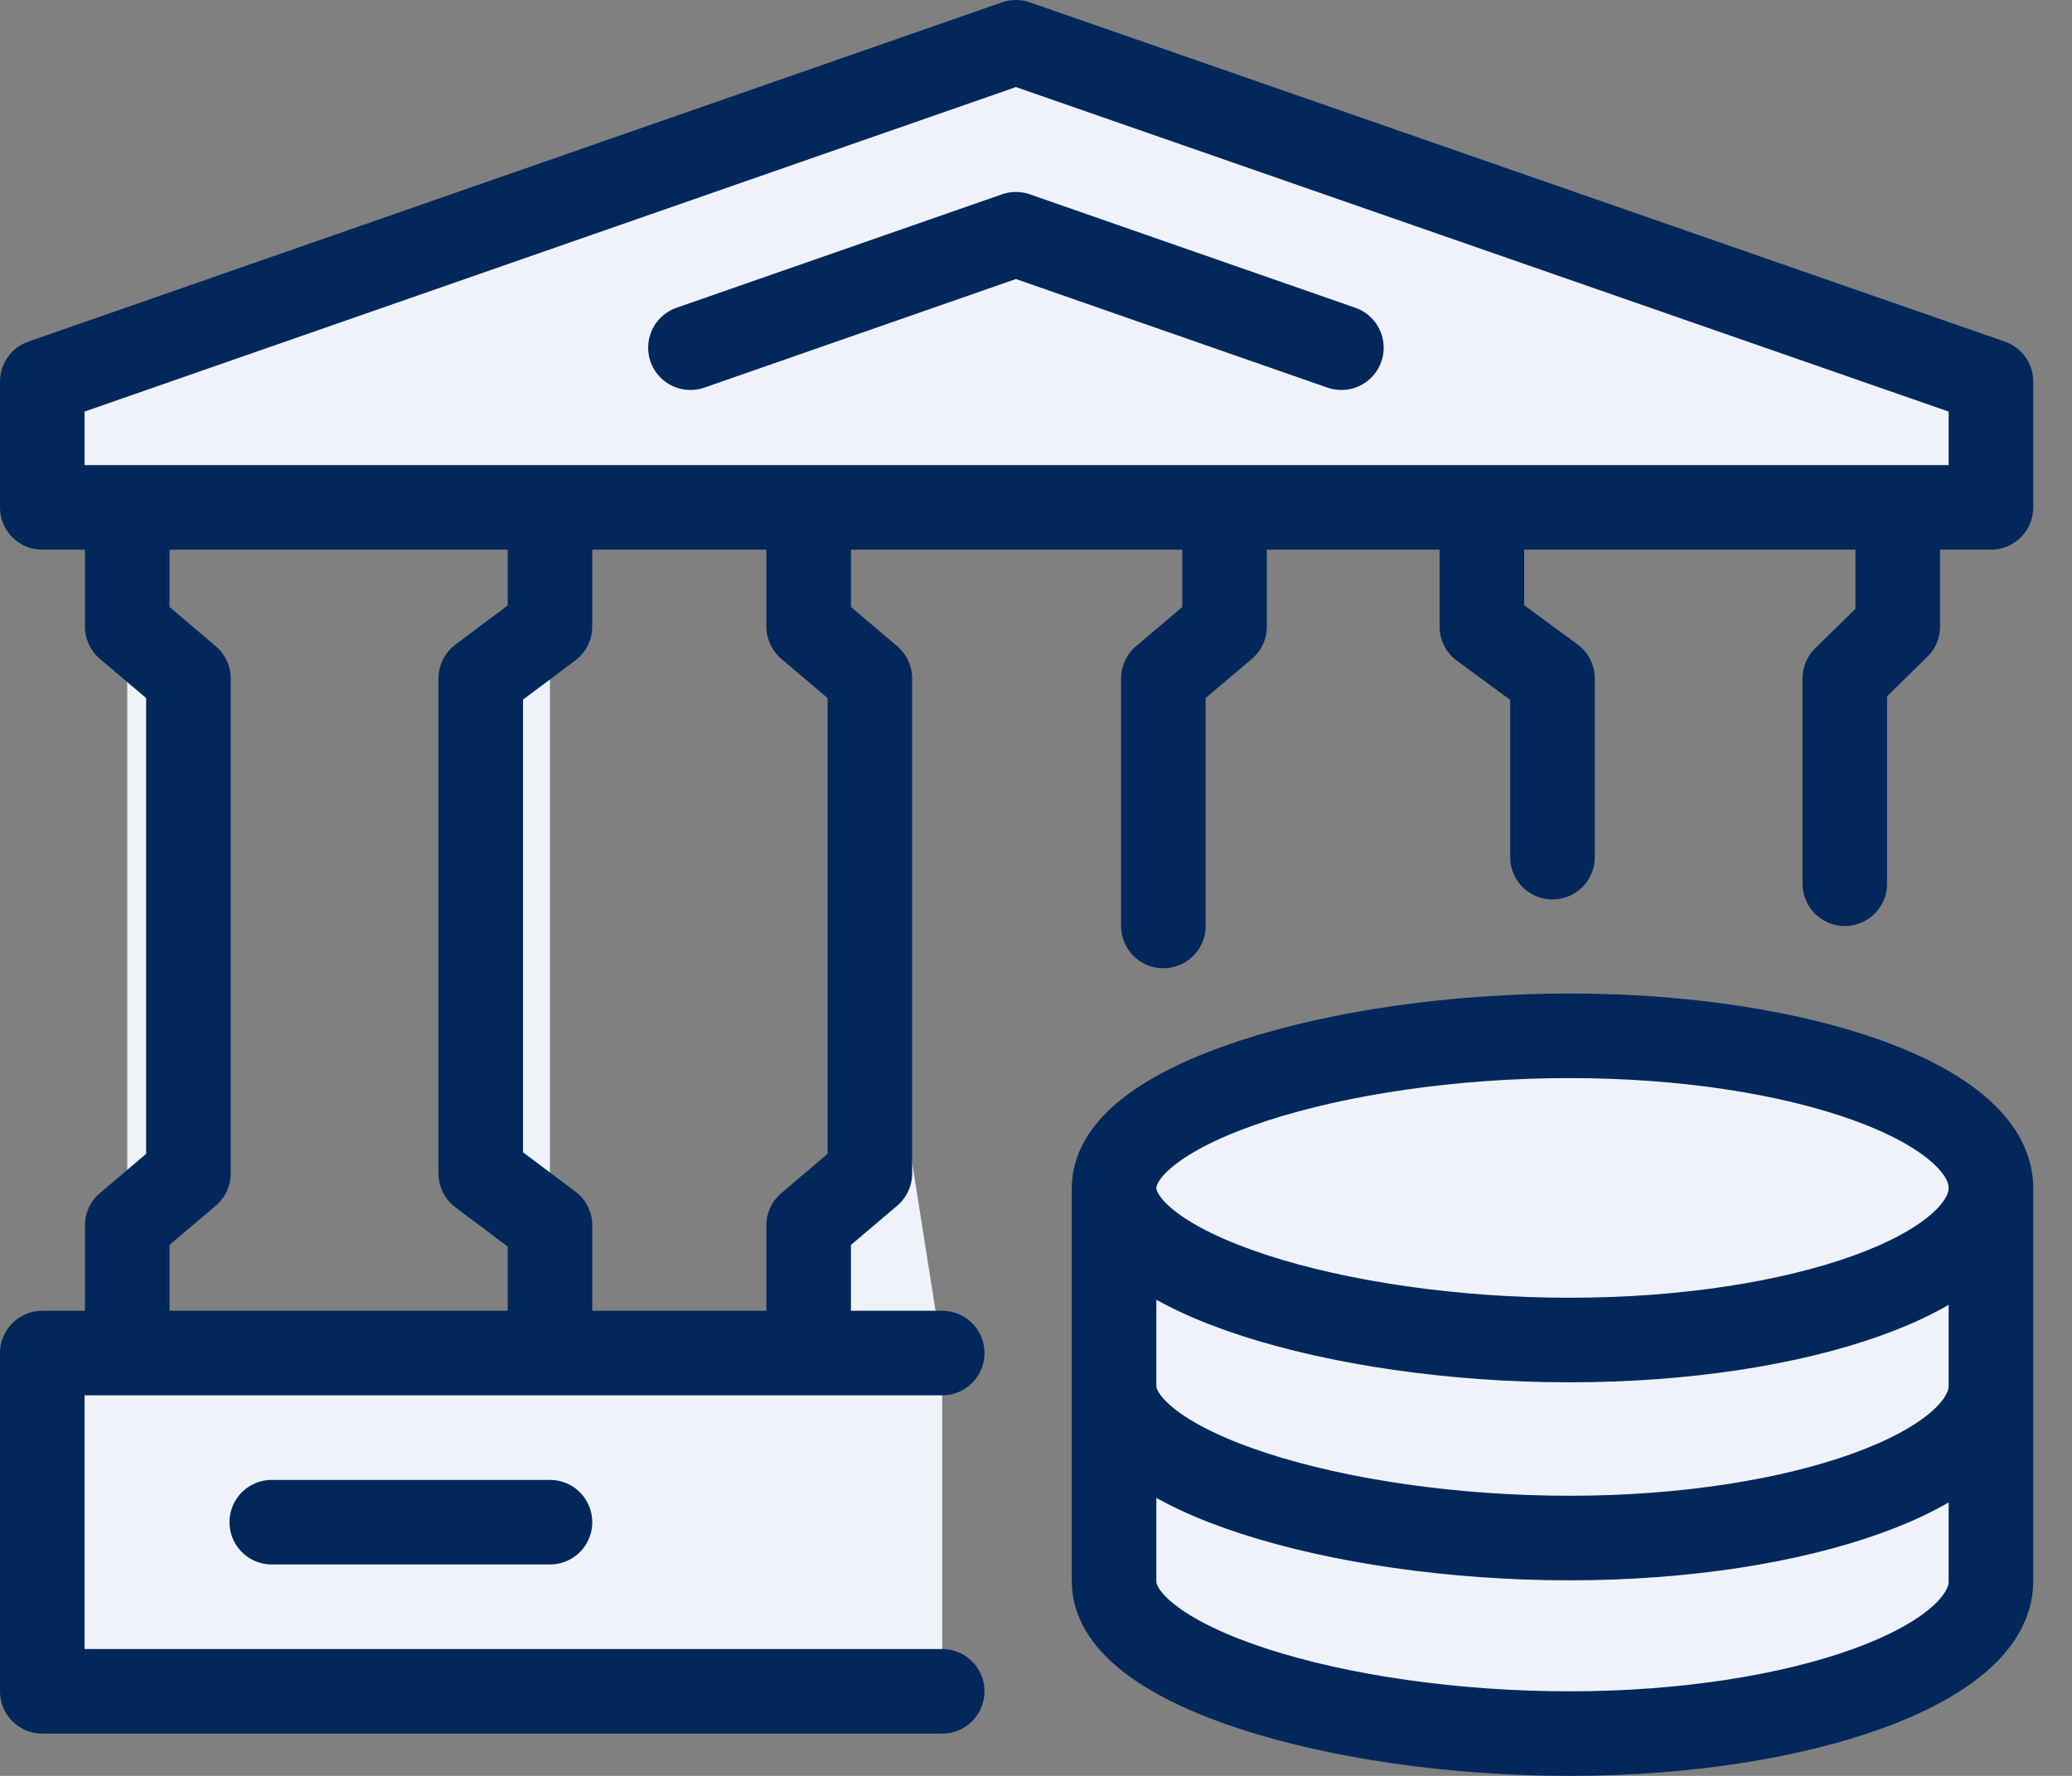<svg width="49" height="42" viewBox="0 0 49 42" fill="none" xmlns="http://www.w3.org/2000/svg">
<rect x="0" y="0" width="49" height="42" fill="#808080" stroke="none"/>
<path d="M24.025 1L1 9.023V12H47.083V9.023L24.025 1Z" fill="#EFF3F9"/>
<path d="M16.328 8.223L24.025 5.54L31.722 8.223" fill="#EFF3F9"/>
<path d="M13.006 32V28.98L11.369 27.752V16.046L13.006 14.819V12" fill="#EFF3F9"/>
<path d="M3.009 12V14.819L4.456 16.046V27.752L3.009 28.98V32" fill="#EFF3F9"/>
<path d="M47.083 32.692C47.083 33.434 47.083 36.66 47.083 37.403C47.083 39.373 42.609 41 37.116 41C31.623 41 26.346 39.401 26.346 37.403C26.346 36.66 26.346 33.434 26.346 32.692" fill="#EFF3F9"/>
<path d="M22.282 32H1V40H22.282" fill="#EFF3F9"/>
<path d="M19.124 12V14.819L20.571 16.046V27.752L19.124 28.98V32H22.282" fill="#EFF3F9"/>
<path d="M27.512 21.899V16.046L28.959 14.819V12" fill="#EFF3F9"/>
<path d="M35.044 12V14.819L36.714 16.046V20.272" fill="#EFF3F9"/>
<path d="M43.627 20.9V16.046L44.879 14.819V12" fill="#EFF3F9"/>
<path d="M47.083 28.066C47.083 28.809 47.083 32.035 47.083 32.777C47.083 34.747 42.609 36.375 37.116 36.375C31.623 36.375 26.346 34.776 26.346 32.777C26.346 32.035 26.346 28.809 26.346 28.066" fill="#EFF3F9"/>
<path d="M37.116 31.692C42.621 31.692 47.083 30.082 47.083 28.095C47.083 26.108 42.621 24.497 37.116 24.497C31.612 24.497 26.346 26.108 26.346 28.095C26.346 30.082 31.612 31.692 37.116 31.692Z" fill="#EFF3F9"/>
<path d="M16.328 8.223L24.025 5.54L31.722 8.223M13.006 32V28.98L11.369 27.752V16.046L13.006 14.819V12M3.009 12V14.819L4.456 16.046V27.752L3.009 28.98V32M6.427 36H13.006M47.083 32.692C47.083 33.434 47.083 36.66 47.083 37.403C47.083 39.373 42.609 41 37.116 41C31.623 41 26.346 39.401 26.346 37.403C26.346 36.66 26.346 33.434 26.346 32.692M22.282 40H1V32H22.282H19.124V28.98L20.571 27.752V16.046L19.124 14.819V12M27.512 21.899V16.046L28.959 14.819V12M35.044 12V14.819L36.714 16.046V20.272M43.627 20.9V16.046L44.879 14.819V12M47.083 28.066C47.083 28.809 47.083 32.035 47.083 32.777C47.083 34.747 42.609 36.375 37.116 36.375C31.623 36.375 26.346 34.776 26.346 32.777C26.346 32.035 26.346 28.809 26.346 28.066M24.025 1L1 9.023V12H47.083V9.023L24.025 1ZM47.083 28.095C47.083 30.082 42.621 31.692 37.116 31.692C31.612 31.692 26.346 30.082 26.346 28.095C26.346 26.108 31.612 24.497 37.116 24.497C42.621 24.497 47.083 26.108 47.083 28.095Z" stroke="#02275B" stroke-width="2" stroke-miterlimit="10" stroke-linecap="round" stroke-linejoin="round"/>
</svg>
